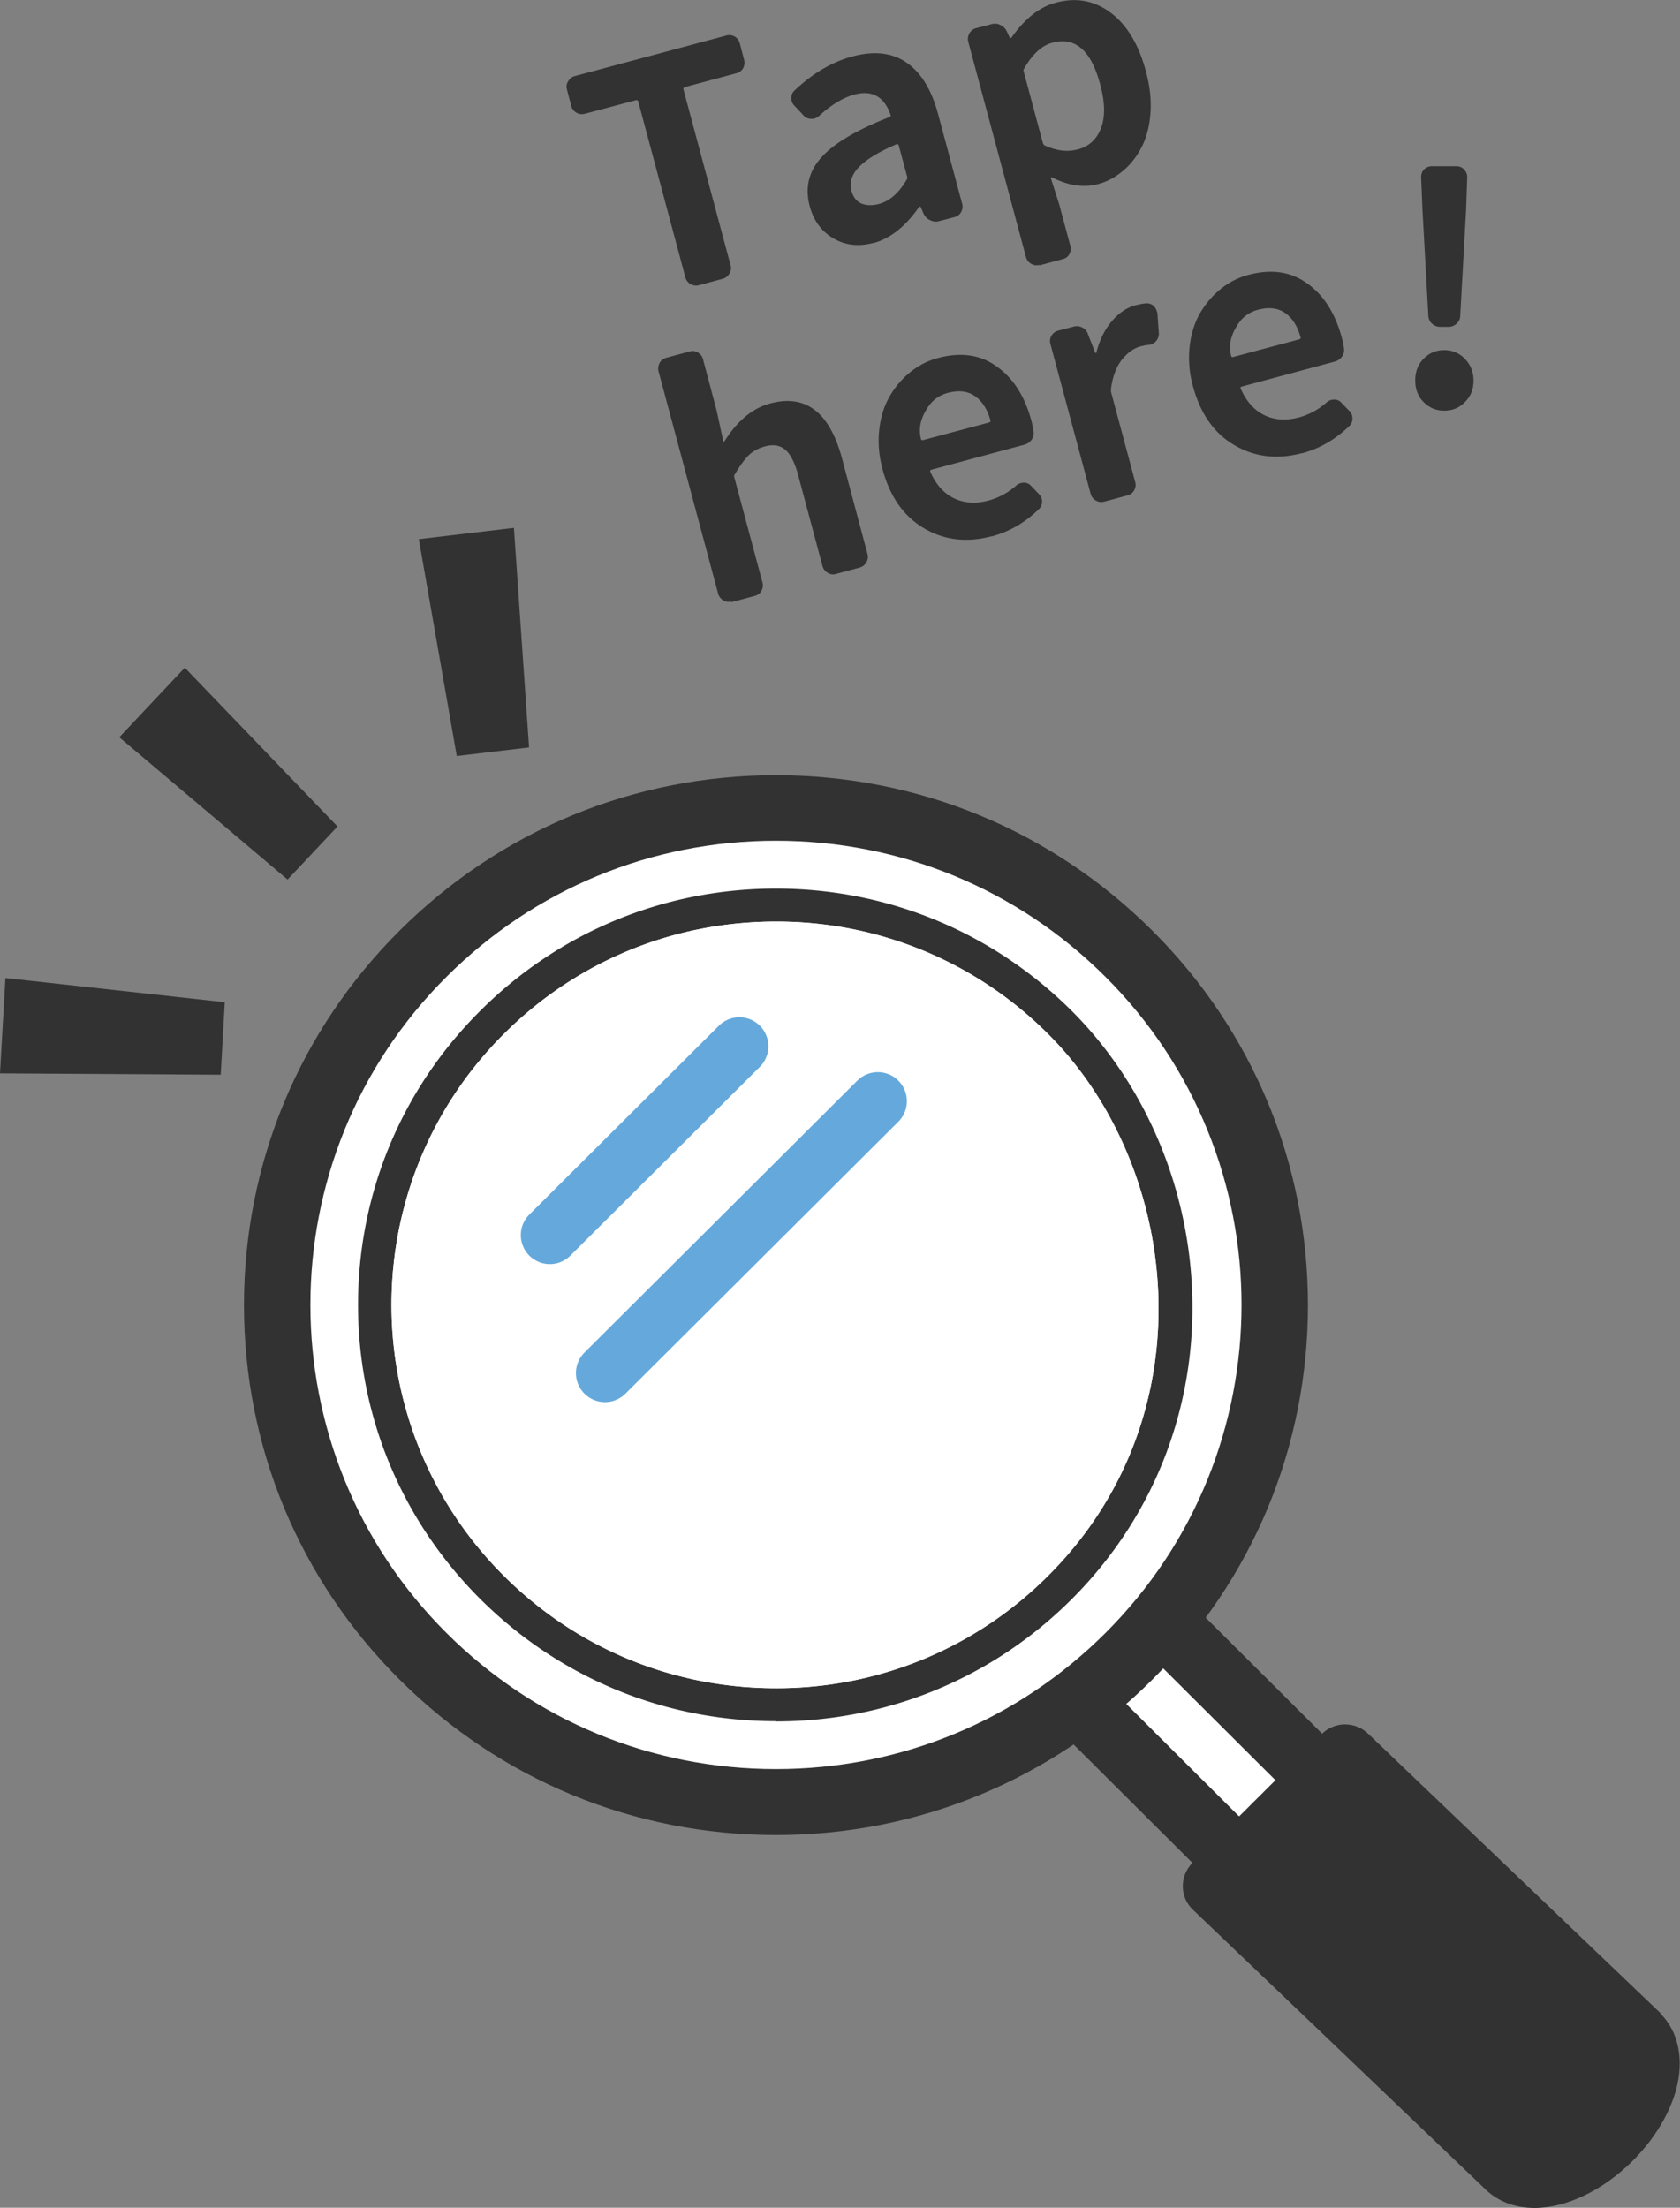 <svg id="Layer_2" data-name="Layer 2" xmlns="http://www.w3.org/2000/svg" viewBox="0 0 74.37 97.74"><rect x="0" y="0" width="74.37" height="97.74" fill="#808080" stroke="none"/><defs><style>.cls-2{fill:#fff}.cls-3{fill:#323232}</style></defs><g id="_レイヤー_1" data-name="レイヤー 1"><path class="cls-3" d="M30.93 12.63a.51.51 0 0 1-.36-.05.495.495 0 0 1-.23-.3l-2.09-7.8s-.04-.06-.08-.05l-2.29.61c-.12.03-.24.02-.36-.05a.476.476 0 0 1-.23-.29l-.19-.73a.437.437 0 0 1 .05-.37c.07-.12.16-.19.29-.23l6.72-1.8a.48.48 0 0 1 .59.35l.19.73c.03.12.02.24-.04.36a.45.45 0 0 1-.29.23l-2.31.62s-.06.04-.05.08l2.09 7.8c.04.13.02.26-.05.37-.07.12-.16.19-.29.23l-1.07.29Zm7.75-1.88c-.67.18-1.27.11-1.79-.2-.53-.31-.88-.79-1.05-1.44-.21-.8-.04-1.52.52-2.14.56-.63 1.57-1.22 3.02-1.79.04-.02.06-.05.05-.08-.28-.82-.82-1.13-1.62-.91-.48.13-1 .44-1.55.94-.1.09-.21.14-.35.13-.13 0-.25-.05-.34-.15l-.39-.42a.454.454 0 0 1-.15-.35c0-.14.05-.25.15-.34.8-.76 1.66-1.26 2.55-1.5.96-.26 1.76-.17 2.4.27.64.44 1.11 1.2 1.4 2.29l1.06 3.95c.04.13.02.26-.04.37a.45.45 0 0 1-.29.23l-.69.18c-.13.04-.26.02-.39-.04s-.22-.15-.29-.28l-.14-.32h-.04c-.01 0-.02 0-.03.02-.6.86-1.27 1.39-2.01 1.59Zm.23-1.72c.48-.13.89-.49 1.24-1.1.02-.03.02-.07.01-.1l-.38-1.41s-.03-.05-.07-.04h-.01c-.82.35-1.38.7-1.69 1.03-.31.33-.41.67-.32 1.03.08.29.23.48.44.57.22.09.48.1.78.02Zm7.1 2.7c-.12.03-.24.02-.36-.05s-.19-.16-.23-.29l-2.56-9.55a.51.51 0 0 1 .05-.36c.07-.12.16-.19.29-.23l.69-.18c.14-.04.27-.03.4.04.12.06.22.15.28.28l.13.28s.02.02.03.02c.02 0 .03-.01.05-.03.59-.84 1.24-1.35 1.95-1.54.92-.25 1.74-.09 2.46.46S50.42 2 50.73 3.17c.17.63.24 1.24.2 1.81-.04.57-.16 1.07-.37 1.49-.21.42-.48.78-.82 1.07-.34.29-.71.5-1.13.61-.63.17-1.32.07-2.05-.3h-.03c-.01 0-.02.02-.01.04l.37 1.16.49 1.83c.04.13.02.25-.04.37-.06.11-.16.19-.29.22l-1.04.28Zm1.72-5.12c.48-.13.82-.44 1.01-.94.19-.49.18-1.14-.04-1.94-.4-1.5-1.1-2.11-2.11-1.84-.47.12-.88.5-1.25 1.14-.03.04-.04.07-.03.11l.86 3.21s.04.08.08.09c.52.24 1.01.3 1.47.17ZM32.38 26.63c-.12.03-.24.02-.36-.05a.495.495 0 0 1-.23-.3l-2.64-9.85c-.03-.12-.01-.24.05-.36s.16-.19.29-.23l1.04-.28c.13-.04.25-.02.37.05.11.07.19.17.22.29l.6 2.26.3 1.38s0 .02.01.02.02 0 .03-.01c.58-.92 1.25-1.48 2.04-1.69 1.57-.42 2.62.39 3.17 2.42l1.13 4.24c.04.13.02.26-.05.38s-.17.19-.3.23l-1.04.28c-.13.04-.26.02-.37-.05a.495.495 0 0 1-.23-.3l-1.07-4c-.15-.57-.35-.96-.58-1.15-.23-.2-.54-.25-.92-.14-.28.08-.52.21-.7.39-.19.19-.39.46-.61.84-.03.04-.04.07-.03.11l1.25 4.67c.04.13.02.26-.04.37a.45.45 0 0 1-.29.23l-1.04.28Zm11.52-2.89c-1.09.29-2.09.18-2.99-.35S39.4 22 39.07 20.78c-.16-.59-.21-1.17-.15-1.73s.21-1.06.45-1.48.55-.79.92-1.09.78-.51 1.23-.63c1.01-.27 1.88-.15 2.61.38.73.52 1.24 1.32 1.53 2.41.04.15.07.3.09.44.03.14 0 .26-.08.38s-.19.19-.33.23l-4.13 1.11s-.06.04-.03.08c.25.57.6.96 1.05 1.18.46.22.96.25 1.53.1.44-.12.84-.33 1.21-.65a.5.5 0 0 1 .35-.14.4.4 0 0 1 .33.15l.33.34c.1.1.15.21.15.35 0 .14-.05.25-.15.34-.61.59-1.3.99-2.09 1.2Zm-3.12-4.28s.03.04.06.03l2.96-.79s.06-.04.05-.07c-.14-.52-.38-.88-.7-1.1-.32-.22-.71-.26-1.18-.14-.41.11-.72.34-.94.71-.29.46-.38.91-.25 1.37Zm8.09 2.75c-.12.03-.24.02-.36-.05a.495.495 0 0 1-.23-.3l-1.78-6.63a.442.442 0 0 1 .05-.37.46.46 0 0 1 .29-.22l.69-.18c.13-.04.26-.02.38.04s.21.16.25.29l.32.82s.02.02.03.02c.02 0 .03-.02.03-.04.14-.55.37-1.01.68-1.37.31-.37.66-.6 1.06-.71.17-.04.32-.07.45-.08.13-.01.25.03.35.12.07.08.11.16.14.25.01.04.02.08.02.12l.06.85c0 .12-.04.23-.12.33-.09.1-.2.16-.33.17-.1 0-.21.03-.34.06-.32.08-.6.29-.85.6-.25.32-.41.75-.48 1.3v.11l1.07 3.99c.04.13.02.26-.04.37a.45.45 0 0 1-.29.23l-1.04.28Zm8.77-2.15c-1.09.29-2.09.18-2.99-.35-.9-.52-1.51-1.39-1.84-2.61a4.68 4.68 0 0 1-.15-1.73c.06-.56.21-1.06.45-1.48.24-.42.55-.79.92-1.09s.78-.51 1.23-.63c1.01-.27 1.88-.15 2.61.38.73.52 1.24 1.32 1.53 2.41.04.15.07.3.09.44.03.13 0 .26-.08.38s-.19.19-.33.23l-4.13 1.11s-.06.04-.03.08c.25.57.6.96 1.05 1.18s.96.25 1.53.1c.44-.12.84-.33 1.21-.65a.5.5 0 0 1 .35-.14.4.4 0 0 1 .33.15l.33.34c.1.09.15.21.15.35s-.05.25-.15.34c-.61.59-1.3.99-2.09 1.2Zm-3.13-4.28s.03.04.06.03l2.96-.79s.06-.04.05-.07c-.14-.52-.38-.88-.7-1.1-.32-.22-.71-.26-1.18-.14-.41.11-.72.34-.94.71-.29.46-.38.91-.25 1.37Zm10.34 2.02c-.25.26-.56.38-.92.38s-.66-.13-.91-.38-.37-.57-.37-.96c0-.38.12-.7.37-.96.25-.25.55-.38.91-.38s.67.13.92.39.38.58.38.96-.12.69-.38.95Zm-1.1-3.33c-.14 0-.25-.05-.36-.14-.1-.1-.15-.21-.16-.34l-.26-4.69-.06-1.46c0-.13.04-.24.13-.34.1-.09.21-.14.33-.14h1.11c.13 0 .24.05.33.14.09.1.14.21.14.34L64.9 9.3l-.26 4.69c0 .13-.06.24-.16.34-.1.09-.22.14-.36.14h-.37ZM14.94 36.59l-2.21 2.35-7.45-6.3 2.9-3.08 6.76 7.03zm-4.99 7.78-.18 3.21L0 47.52l.24-4.22 9.71 1.07zm10.27-10.9 3.2-.38-.67-9.72-4.21.5 1.68 9.6z"/><path class="cls-2" d="m61.9 82.18-3.67 3.67-19.39-19.33 3.67-3.66L61.9 82.18z"/><path class="cls-3" d="M58.23 87.3c-.39 0-.76-.15-1.03-.43L37.81 67.55c-.27-.27-.43-.64-.43-1.03s.15-.76.43-1.03l3.67-3.66c.57-.57 1.5-.57 2.07 0l19.39 19.32c.57.57.57 1.49 0 2.06l-3.67 3.66c-.27.27-.65.43-1.03.43ZM40.91 66.52l17.32 17.26 1.61-1.6-17.32-17.26-1.61 1.6Z"/><path class="cls-3" d="M73.51 89.13 60.58 76.77c-.57-.57-1.5-.57-2.07 0l-5.72 5.7c-.27.27-.43.64-.43 1.03s.15.76.43 1.03c0 0 12.81 12.24 12.93 12.36.56.56 1.33.86 2.21.86 1.41 0 3.03-.78 4.34-2.08.94-.94 1.62-2.05 1.92-3.13.37-1.35.12-2.59-.69-3.4Z"/><path class="cls-2" d="M49.96 42.21c8.62 8.59 8.62 22.53 0 31.12s-22.61 8.59-31.23 0c-8.62-8.59-8.62-22.53 0-31.12s22.61-8.59 31.23 0Z"/><path class="cls-3" d="M34.35 81.24c-6.29 0-12.2-2.44-16.65-6.87-4.45-4.43-6.9-10.32-6.9-16.59s2.45-12.16 6.9-16.59 10.36-6.87 16.65-6.87 12.2 2.44 16.65 6.87c4.45 4.43 6.9 10.32 6.9 16.59S55.45 69.94 51 74.37s-10.36 6.87-16.65 6.87Zm0-44.02c-5.51 0-10.69 2.14-14.58 6.02-8.04 8.01-8.04 21.05 0 29.06 3.89 3.88 9.07 6.02 14.58 6.02s10.69-2.14 14.58-6.02c8.04-8.01 8.04-21.05 0-29.06-3.89-3.88-9.07-6.02-14.58-6.02Z"/><path class="cls-3" d="M34.35 76.2c-4.94 0-9.58-1.92-13.08-5.4-3.49-3.48-5.42-8.11-5.42-13.03s1.92-9.55 5.42-13.03c3.49-3.48 8.14-5.4 13.08-5.4s9.58 1.92 13.08 5.4c3.28 3.27 5.23 7.88 5.35 12.67.13 5.07-1.77 9.83-5.35 13.4-3.49 3.48-8.14 5.4-13.08 5.4Zm0-35.4c-4.55 0-8.83 1.77-12.04 4.97-6.64 6.62-6.64 17.38 0 24 3.22 3.21 7.49 4.97 12.04 4.97 4.55 0 8.83-1.77 12.04-4.97 7.2-7.18 5.82-18.21 0-24a16.928 16.928 0 0 0-12.04-4.97Z"/><path class="cls-2" d="M46.39 45.77c5.82 5.8 7.2 16.82 0 24a16.928 16.928 0 0 1-12.04 4.97c-4.55 0-8.83-1.77-12.04-4.97-6.64-6.62-6.64-17.38 0-24 3.22-3.21 7.49-4.97 12.04-4.97s8.83 1.77 12.04 4.97Z"/><path d="m32.73 46.32-8.39 8.36m14.52-5.93L26.78 60.79" style="fill:none;stroke:#65a9dc;stroke-linecap:round;stroke-miterlimit:10;stroke-width:2.57px"/></g></svg>